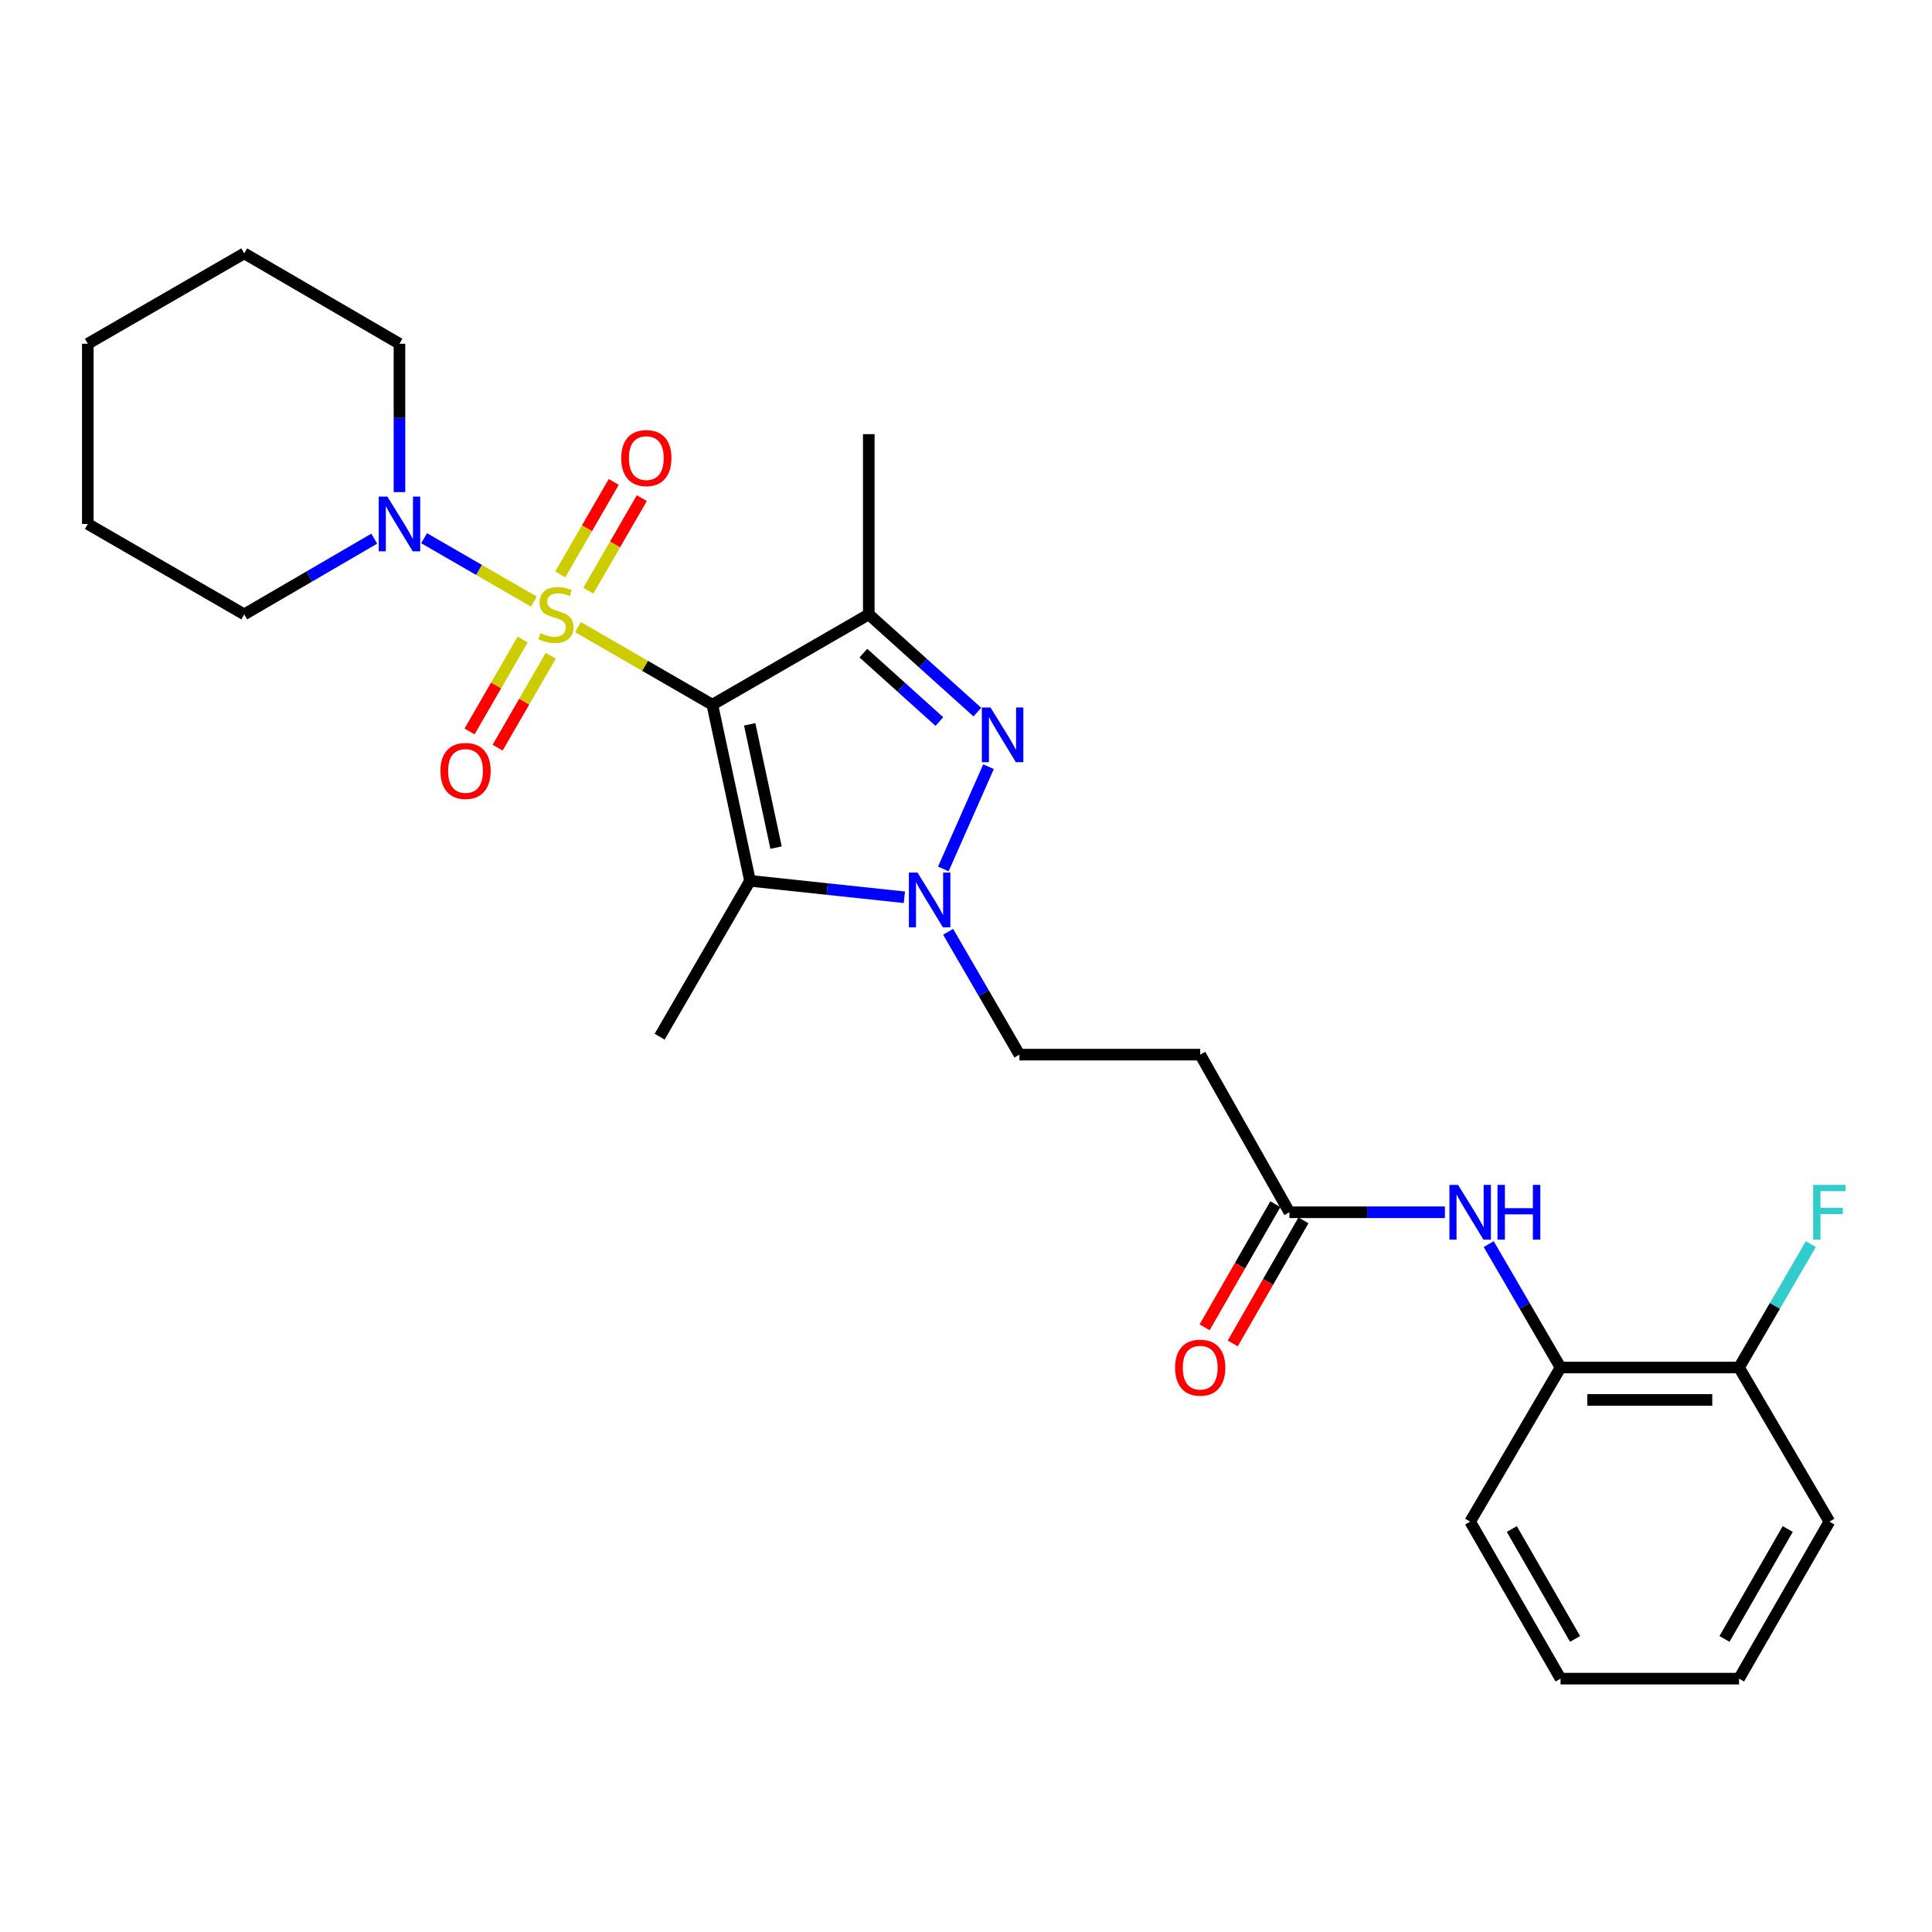 <?xml version='1.0' encoding='iso-8859-1'?>
<svg version='1.1' baseProfile='full'
              xmlns='http://www.w3.org/2000/svg'
                      xmlns:rdkit='http://www.rdkit.org/xml'
                      xmlns:xlink='http://www.w3.org/1999/xlink'
                  xml:space='preserve'
width='1000px' height='1000px' viewBox='0 0 1000 1000'>
<!-- END OF HEADER -->
<rect style='opacity:1.0;fill:#FFFFFF;stroke:none' width='1000' height='1000' x='0' y='0'> </rect>
<path class='bond-0' d='M 299.163,324.591 L 333.935,344.671' style='fill:none;fill-rule:evenodd;stroke:#CCCC00;stroke-width:6px;stroke-linecap:butt;stroke-linejoin:miter;stroke-opacity:1' />
<path class='bond-0' d='M 333.935,344.671 L 368.708,364.752' style='fill:none;fill-rule:evenodd;stroke:#000000;stroke-width:6px;stroke-linecap:butt;stroke-linejoin:miter;stroke-opacity:1' />
<path class='bond-5' d='M 276.327,311.4 L 247.92,294.986' style='fill:none;fill-rule:evenodd;stroke:#CCCC00;stroke-width:6px;stroke-linecap:butt;stroke-linejoin:miter;stroke-opacity:1' />
<path class='bond-5' d='M 247.92,294.986 L 219.513,278.572' style='fill:none;fill-rule:evenodd;stroke:#0000FF;stroke-width:6px;stroke-linecap:butt;stroke-linejoin:miter;stroke-opacity:1' />
<path class='bond-8' d='M 270.532,331.018 L 256.786,354.805' style='fill:none;fill-rule:evenodd;stroke:#CCCC00;stroke-width:6px;stroke-linecap:butt;stroke-linejoin:miter;stroke-opacity:1' />
<path class='bond-8' d='M 256.786,354.805 L 243.039,378.593' style='fill:none;fill-rule:evenodd;stroke:#FF0000;stroke-width:6px;stroke-linecap:butt;stroke-linejoin:miter;stroke-opacity:1' />
<path class='bond-8' d='M 285.059,339.412 L 271.312,363.2' style='fill:none;fill-rule:evenodd;stroke:#CCCC00;stroke-width:6px;stroke-linecap:butt;stroke-linejoin:miter;stroke-opacity:1' />
<path class='bond-8' d='M 271.312,363.2 L 257.565,386.988' style='fill:none;fill-rule:evenodd;stroke:#FF0000;stroke-width:6px;stroke-linecap:butt;stroke-linejoin:miter;stroke-opacity:1' />
<path class='bond-9' d='M 304.519,305.736 L 318.357,281.786' style='fill:none;fill-rule:evenodd;stroke:#CCCC00;stroke-width:6px;stroke-linecap:butt;stroke-linejoin:miter;stroke-opacity:1' />
<path class='bond-9' d='M 318.357,281.786 L 332.196,257.836' style='fill:none;fill-rule:evenodd;stroke:#FF0000;stroke-width:6px;stroke-linecap:butt;stroke-linejoin:miter;stroke-opacity:1' />
<path class='bond-9' d='M 289.992,297.342 L 303.83,273.392' style='fill:none;fill-rule:evenodd;stroke:#CCCC00;stroke-width:6px;stroke-linecap:butt;stroke-linejoin:miter;stroke-opacity:1' />
<path class='bond-9' d='M 303.83,273.392 L 317.669,249.442' style='fill:none;fill-rule:evenodd;stroke:#FF0000;stroke-width:6px;stroke-linecap:butt;stroke-linejoin:miter;stroke-opacity:1' />
<path class='bond-1' d='M 368.708,364.752 L 449.68,317.998' style='fill:none;fill-rule:evenodd;stroke:#000000;stroke-width:6px;stroke-linecap:butt;stroke-linejoin:miter;stroke-opacity:1' />
<path class='bond-2' d='M 368.708,364.752 L 388.207,455.912' style='fill:none;fill-rule:evenodd;stroke:#000000;stroke-width:6px;stroke-linecap:butt;stroke-linejoin:miter;stroke-opacity:1' />
<path class='bond-2' d='M 388.04,374.916 L 401.689,438.728' style='fill:none;fill-rule:evenodd;stroke:#000000;stroke-width:6px;stroke-linecap:butt;stroke-linejoin:miter;stroke-opacity:1' />
<path class='bond-3' d='M 449.68,317.998 L 477.777,343.289' style='fill:none;fill-rule:evenodd;stroke:#000000;stroke-width:6px;stroke-linecap:butt;stroke-linejoin:miter;stroke-opacity:1' />
<path class='bond-3' d='M 477.777,343.289 L 505.874,368.581' style='fill:none;fill-rule:evenodd;stroke:#0000FF;stroke-width:6px;stroke-linecap:butt;stroke-linejoin:miter;stroke-opacity:1' />
<path class='bond-3' d='M 446.884,338.055 L 466.552,355.759' style='fill:none;fill-rule:evenodd;stroke:#000000;stroke-width:6px;stroke-linecap:butt;stroke-linejoin:miter;stroke-opacity:1' />
<path class='bond-3' d='M 466.552,355.759 L 486.22,373.464' style='fill:none;fill-rule:evenodd;stroke:#0000FF;stroke-width:6px;stroke-linecap:butt;stroke-linejoin:miter;stroke-opacity:1' />
<path class='bond-15' d='M 449.68,317.998 L 449.68,224.713' style='fill:none;fill-rule:evenodd;stroke:#000000;stroke-width:6px;stroke-linecap:butt;stroke-linejoin:miter;stroke-opacity:1' />
<path class='bond-4' d='M 388.207,455.912 L 428.153,460.169' style='fill:none;fill-rule:evenodd;stroke:#000000;stroke-width:6px;stroke-linecap:butt;stroke-linejoin:miter;stroke-opacity:1' />
<path class='bond-4' d='M 428.153,460.169 L 468.098,464.426' style='fill:none;fill-rule:evenodd;stroke:#0000FF;stroke-width:6px;stroke-linecap:butt;stroke-linejoin:miter;stroke-opacity:1' />
<path class='bond-16' d='M 388.207,455.912 L 341.435,536.594' style='fill:none;fill-rule:evenodd;stroke:#000000;stroke-width:6px;stroke-linecap:butt;stroke-linejoin:miter;stroke-opacity:1' />
<path class='bond-27' d='M 511.655,396.842 L 488.265,449.774' style='fill:none;fill-rule:evenodd;stroke:#0000FF;stroke-width:6px;stroke-linecap:butt;stroke-linejoin:miter;stroke-opacity:1' />
<path class='bond-11' d='M 490.739,482.294 L 509.195,514.086' style='fill:none;fill-rule:evenodd;stroke:#0000FF;stroke-width:6px;stroke-linecap:butt;stroke-linejoin:miter;stroke-opacity:1' />
<path class='bond-11' d='M 509.195,514.086 L 527.65,545.878' style='fill:none;fill-rule:evenodd;stroke:#000000;stroke-width:6px;stroke-linecap:butt;stroke-linejoin:miter;stroke-opacity:1' />
<path class='bond-18' d='M 193.7,278.814 L 160.058,298.406' style='fill:none;fill-rule:evenodd;stroke:#0000FF;stroke-width:6px;stroke-linecap:butt;stroke-linejoin:miter;stroke-opacity:1' />
<path class='bond-18' d='M 160.058,298.406 L 126.417,317.998' style='fill:none;fill-rule:evenodd;stroke:#000000;stroke-width:6px;stroke-linecap:butt;stroke-linejoin:miter;stroke-opacity:1' />
<path class='bond-19' d='M 206.764,254.714 L 206.764,216.322' style='fill:none;fill-rule:evenodd;stroke:#0000FF;stroke-width:6px;stroke-linecap:butt;stroke-linejoin:miter;stroke-opacity:1' />
<path class='bond-19' d='M 206.764,216.322 L 206.764,177.93' style='fill:none;fill-rule:evenodd;stroke:#000000;stroke-width:6px;stroke-linecap:butt;stroke-linejoin:miter;stroke-opacity:1' />
<path class='bond-6' d='M 747.876,627.465 L 707.634,627.465' style='fill:none;fill-rule:evenodd;stroke:#0000FF;stroke-width:6px;stroke-linecap:butt;stroke-linejoin:miter;stroke-opacity:1' />
<path class='bond-6' d='M 707.634,627.465 L 667.391,627.465' style='fill:none;fill-rule:evenodd;stroke:#000000;stroke-width:6px;stroke-linecap:butt;stroke-linejoin:miter;stroke-opacity:1' />
<path class='bond-12' d='M 770.553,643.95 L 789.145,675.886' style='fill:none;fill-rule:evenodd;stroke:#0000FF;stroke-width:6px;stroke-linecap:butt;stroke-linejoin:miter;stroke-opacity:1' />
<path class='bond-12' d='M 789.145,675.886 L 807.738,707.822' style='fill:none;fill-rule:evenodd;stroke:#000000;stroke-width:6px;stroke-linecap:butt;stroke-linejoin:miter;stroke-opacity:1' />
<path class='bond-7' d='M 667.391,627.465 L 621.224,545.878' style='fill:none;fill-rule:evenodd;stroke:#000000;stroke-width:6px;stroke-linecap:butt;stroke-linejoin:miter;stroke-opacity:1' />
<path class='bond-14' d='M 660.117,623.286 L 641.813,655.146' style='fill:none;fill-rule:evenodd;stroke:#000000;stroke-width:6px;stroke-linecap:butt;stroke-linejoin:miter;stroke-opacity:1' />
<path class='bond-14' d='M 641.813,655.146 L 623.508,687.006' style='fill:none;fill-rule:evenodd;stroke:#FF0000;stroke-width:6px;stroke-linecap:butt;stroke-linejoin:miter;stroke-opacity:1' />
<path class='bond-14' d='M 674.665,631.644 L 656.361,663.504' style='fill:none;fill-rule:evenodd;stroke:#000000;stroke-width:6px;stroke-linecap:butt;stroke-linejoin:miter;stroke-opacity:1' />
<path class='bond-14' d='M 656.361,663.504 L 638.056,695.364' style='fill:none;fill-rule:evenodd;stroke:#FF0000;stroke-width:6px;stroke-linecap:butt;stroke-linejoin:miter;stroke-opacity:1' />
<path class='bond-10' d='M 621.224,545.878 L 527.65,545.878' style='fill:none;fill-rule:evenodd;stroke:#000000;stroke-width:6px;stroke-linecap:butt;stroke-linejoin:miter;stroke-opacity:1' />
<path class='bond-13' d='M 807.738,707.822 L 900.119,707.822' style='fill:none;fill-rule:evenodd;stroke:#000000;stroke-width:6px;stroke-linecap:butt;stroke-linejoin:miter;stroke-opacity:1' />
<path class='bond-13' d='M 821.595,724.6 L 886.261,724.6' style='fill:none;fill-rule:evenodd;stroke:#000000;stroke-width:6px;stroke-linecap:butt;stroke-linejoin:miter;stroke-opacity:1' />
<path class='bond-20' d='M 807.738,707.822 L 760.956,787.6' style='fill:none;fill-rule:evenodd;stroke:#000000;stroke-width:6px;stroke-linecap:butt;stroke-linejoin:miter;stroke-opacity:1' />
<path class='bond-17' d='M 900.119,707.822 L 918.707,675.886' style='fill:none;fill-rule:evenodd;stroke:#000000;stroke-width:6px;stroke-linecap:butt;stroke-linejoin:miter;stroke-opacity:1' />
<path class='bond-17' d='M 918.707,675.886 L 937.296,643.95' style='fill:none;fill-rule:evenodd;stroke:#33CCCC;stroke-width:6px;stroke-linecap:butt;stroke-linejoin:miter;stroke-opacity:1' />
<path class='bond-21' d='M 900.119,707.822 L 946.891,787.6' style='fill:none;fill-rule:evenodd;stroke:#000000;stroke-width:6px;stroke-linecap:butt;stroke-linejoin:miter;stroke-opacity:1' />
<path class='bond-22' d='M 126.417,317.998 L 45.455,271.206' style='fill:none;fill-rule:evenodd;stroke:#000000;stroke-width:6px;stroke-linecap:butt;stroke-linejoin:miter;stroke-opacity:1' />
<path class='bond-23' d='M 206.764,177.93 L 126.417,131.139' style='fill:none;fill-rule:evenodd;stroke:#000000;stroke-width:6px;stroke-linecap:butt;stroke-linejoin:miter;stroke-opacity:1' />
<path class='bond-24' d='M 760.956,787.6 L 807.738,868.861' style='fill:none;fill-rule:evenodd;stroke:#000000;stroke-width:6px;stroke-linecap:butt;stroke-linejoin:miter;stroke-opacity:1' />
<path class='bond-24' d='M 782.513,791.419 L 815.261,848.301' style='fill:none;fill-rule:evenodd;stroke:#000000;stroke-width:6px;stroke-linecap:butt;stroke-linejoin:miter;stroke-opacity:1' />
<path class='bond-29' d='M 946.891,787.6 L 900.119,868.861' style='fill:none;fill-rule:evenodd;stroke:#000000;stroke-width:6px;stroke-linecap:butt;stroke-linejoin:miter;stroke-opacity:1' />
<path class='bond-29' d='M 925.334,791.42 L 892.593,848.302' style='fill:none;fill-rule:evenodd;stroke:#000000;stroke-width:6px;stroke-linecap:butt;stroke-linejoin:miter;stroke-opacity:1' />
<path class='bond-28' d='M 45.455,271.206 L 45.455,177.93' style='fill:none;fill-rule:evenodd;stroke:#000000;stroke-width:6px;stroke-linecap:butt;stroke-linejoin:miter;stroke-opacity:1' />
<path class='bond-26' d='M 126.417,131.139 L 45.455,177.93' style='fill:none;fill-rule:evenodd;stroke:#000000;stroke-width:6px;stroke-linecap:butt;stroke-linejoin:miter;stroke-opacity:1' />
<path class='bond-25' d='M 807.738,868.861 L 900.119,868.861' style='fill:none;fill-rule:evenodd;stroke:#000000;stroke-width:6px;stroke-linecap:butt;stroke-linejoin:miter;stroke-opacity:1' />
<path  class='atom-0' d='M 279.745 327.718
Q 280.065 327.838, 281.385 328.398
Q 282.705 328.958, 284.145 329.318
Q 285.625 329.638, 287.065 329.638
Q 289.745 329.638, 291.305 328.358
Q 292.865 327.038, 292.865 324.758
Q 292.865 323.198, 292.065 322.238
Q 291.305 321.278, 290.105 320.758
Q 288.905 320.238, 286.905 319.638
Q 284.385 318.878, 282.865 318.158
Q 281.385 317.438, 280.305 315.918
Q 279.265 314.398, 279.265 311.838
Q 279.265 308.278, 281.665 306.078
Q 284.105 303.878, 288.905 303.878
Q 292.185 303.878, 295.905 305.438
L 294.985 308.518
Q 291.585 307.118, 289.025 307.118
Q 286.265 307.118, 284.745 308.278
Q 283.225 309.398, 283.265 311.358
Q 283.265 312.878, 284.025 313.798
Q 284.825 314.718, 285.945 315.238
Q 287.105 315.758, 289.025 316.358
Q 291.585 317.158, 293.105 317.958
Q 294.625 318.758, 295.705 320.398
Q 296.825 321.998, 296.825 324.758
Q 296.825 328.678, 294.185 330.798
Q 291.585 332.878, 287.225 332.878
Q 284.705 332.878, 282.785 332.318
Q 280.905 331.798, 278.665 330.878
L 279.745 327.718
' fill='#CCCC00'/>
<path  class='atom-4' d='M 512.684 366.186
L 521.964 381.186
Q 522.884 382.666, 524.364 385.346
Q 525.844 388.026, 525.924 388.186
L 525.924 366.186
L 529.684 366.186
L 529.684 394.506
L 525.804 394.506
L 515.844 378.106
Q 514.684 376.186, 513.444 373.986
Q 512.244 371.786, 511.884 371.106
L 511.884 394.506
L 508.204 394.506
L 508.204 366.186
L 512.684 366.186
' fill='#0000FF'/>
<path  class='atom-5' d='M 474.915 451.66
L 484.195 466.66
Q 485.115 468.14, 486.595 470.82
Q 488.075 473.5, 488.155 473.66
L 488.155 451.66
L 491.915 451.66
L 491.915 479.98
L 488.035 479.98
L 478.075 463.58
Q 476.915 461.66, 475.675 459.46
Q 474.475 457.26, 474.115 456.58
L 474.115 479.98
L 470.435 479.98
L 470.435 451.66
L 474.915 451.66
' fill='#0000FF'/>
<path  class='atom-6' d='M 200.504 257.046
L 209.784 272.046
Q 210.704 273.526, 212.184 276.206
Q 213.664 278.886, 213.744 279.046
L 213.744 257.046
L 217.504 257.046
L 217.504 285.366
L 213.624 285.366
L 203.664 268.966
Q 202.504 267.046, 201.264 264.846
Q 200.064 262.646, 199.704 261.966
L 199.704 285.366
L 196.024 285.366
L 196.024 257.046
L 200.504 257.046
' fill='#0000FF'/>
<path  class='atom-7' d='M 754.696 613.305
L 763.976 628.305
Q 764.896 629.785, 766.376 632.465
Q 767.856 635.145, 767.936 635.305
L 767.936 613.305
L 771.696 613.305
L 771.696 641.625
L 767.816 641.625
L 757.856 625.225
Q 756.696 623.305, 755.456 621.105
Q 754.256 618.905, 753.896 618.225
L 753.896 641.625
L 750.216 641.625
L 750.216 613.305
L 754.696 613.305
' fill='#0000FF'/>
<path  class='atom-7' d='M 775.096 613.305
L 778.936 613.305
L 778.936 625.345
L 793.416 625.345
L 793.416 613.305
L 797.256 613.305
L 797.256 641.625
L 793.416 641.625
L 793.416 628.545
L 778.936 628.545
L 778.936 641.625
L 775.096 641.625
L 775.096 613.305
' fill='#0000FF'/>
<path  class='atom-9' d='M 227.963 399.031
Q 227.963 392.231, 231.323 388.431
Q 234.683 384.631, 240.963 384.631
Q 247.243 384.631, 250.603 388.431
Q 253.963 392.231, 253.963 399.031
Q 253.963 405.911, 250.563 409.831
Q 247.163 413.711, 240.963 413.711
Q 234.723 413.711, 231.323 409.831
Q 227.963 405.951, 227.963 399.031
M 240.963 410.511
Q 245.283 410.511, 247.603 407.631
Q 249.963 404.711, 249.963 399.031
Q 249.963 393.471, 247.603 390.671
Q 245.283 387.831, 240.963 387.831
Q 236.643 387.831, 234.283 390.631
Q 231.963 393.431, 231.963 399.031
Q 231.963 404.751, 234.283 407.631
Q 236.643 410.511, 240.963 410.511
' fill='#FF0000'/>
<path  class='atom-10' d='M 321.537 237.096
Q 321.537 230.296, 324.897 226.496
Q 328.257 222.696, 334.537 222.696
Q 340.817 222.696, 344.177 226.496
Q 347.537 230.296, 347.537 237.096
Q 347.537 243.976, 344.137 247.896
Q 340.737 251.776, 334.537 251.776
Q 328.297 251.776, 324.897 247.896
Q 321.537 244.016, 321.537 237.096
M 334.537 248.576
Q 338.857 248.576, 341.177 245.696
Q 343.537 242.776, 343.537 237.096
Q 343.537 231.536, 341.177 228.736
Q 338.857 225.896, 334.537 225.896
Q 330.217 225.896, 327.857 228.696
Q 325.537 231.496, 325.537 237.096
Q 325.537 242.816, 327.857 245.696
Q 330.217 248.576, 334.537 248.576
' fill='#FF0000'/>
<path  class='atom-15' d='M 608.224 707.902
Q 608.224 701.102, 611.584 697.302
Q 614.944 693.502, 621.224 693.502
Q 627.504 693.502, 630.864 697.302
Q 634.224 701.102, 634.224 707.902
Q 634.224 714.782, 630.824 718.702
Q 627.424 722.582, 621.224 722.582
Q 614.984 722.582, 611.584 718.702
Q 608.224 714.822, 608.224 707.902
M 621.224 719.382
Q 625.544 719.382, 627.864 716.502
Q 630.224 713.582, 630.224 707.902
Q 630.224 702.342, 627.864 699.542
Q 625.544 696.702, 621.224 696.702
Q 616.904 696.702, 614.544 699.502
Q 612.224 702.302, 612.224 707.902
Q 612.224 713.622, 614.544 716.502
Q 616.904 719.382, 621.224 719.382
' fill='#FF0000'/>
<path  class='atom-18' d='M 938.471 613.305
L 955.311 613.305
L 955.311 616.545
L 942.271 616.545
L 942.271 625.145
L 953.871 625.145
L 953.871 628.425
L 942.271 628.425
L 942.271 641.625
L 938.471 641.625
L 938.471 613.305
' fill='#33CCCC'/>
</svg>
